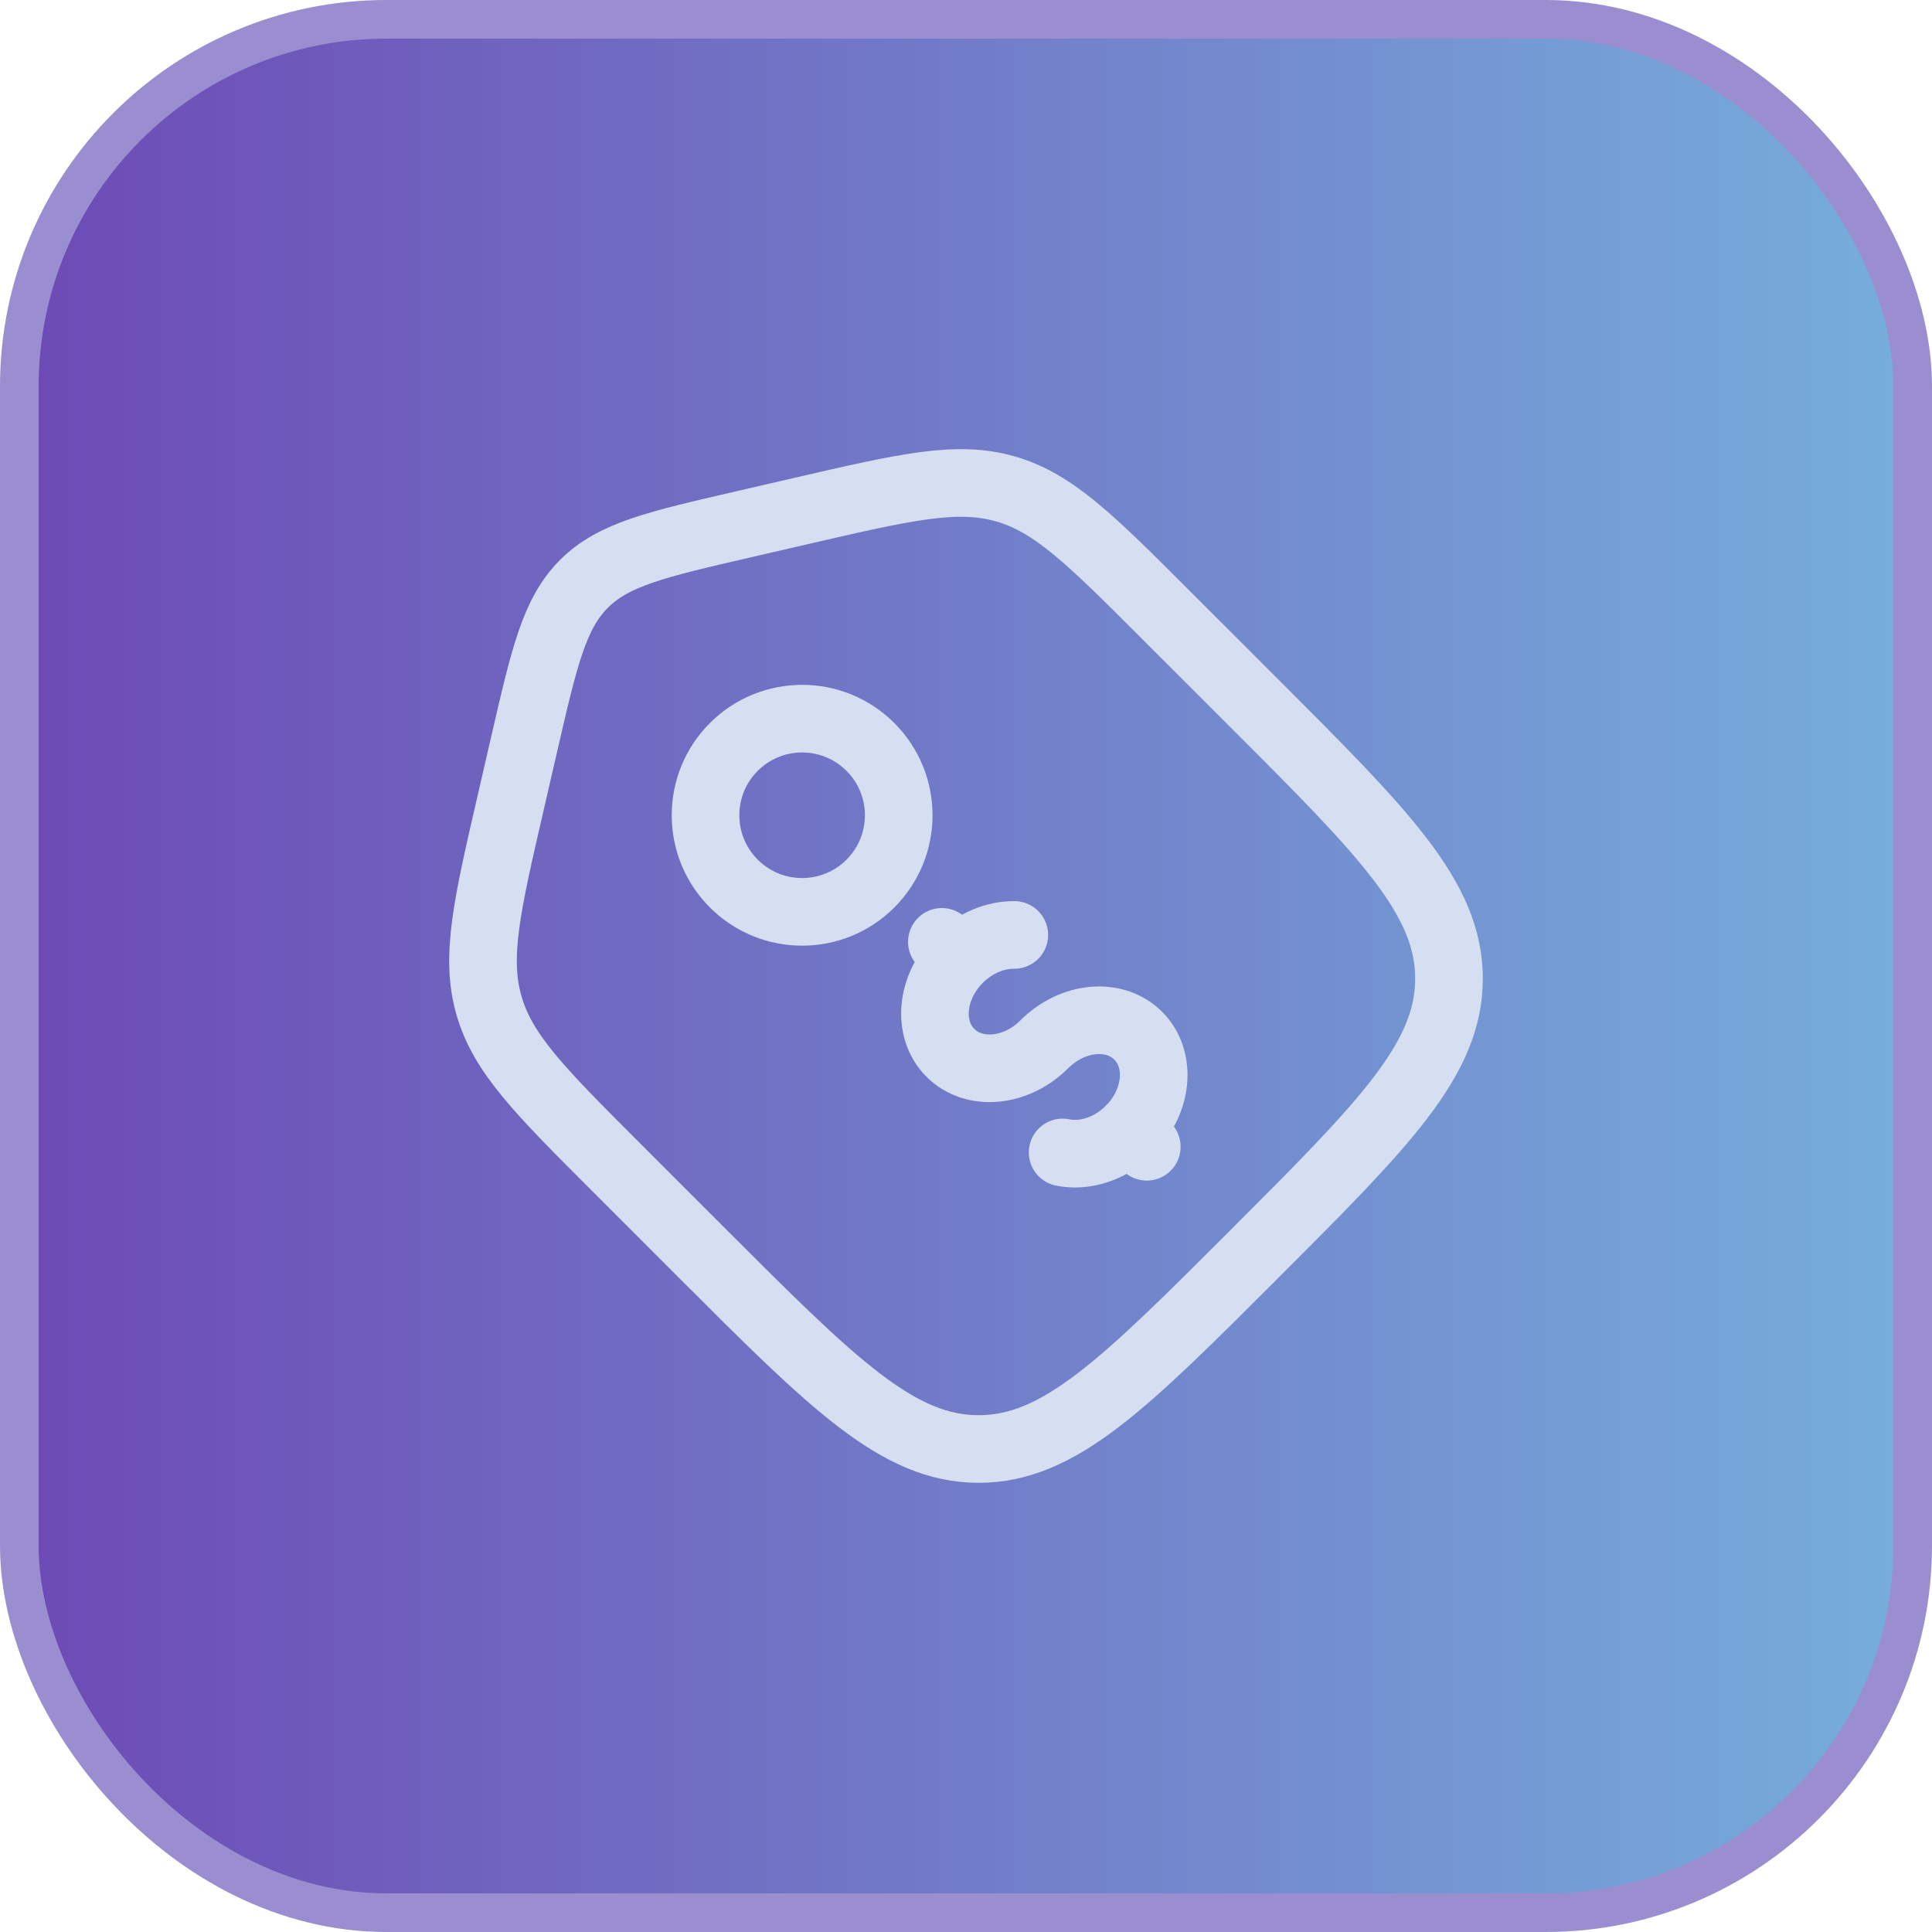 <svg width="100" height="100" viewBox="0 0 100 100" fill="none" xmlns="http://www.w3.org/2000/svg">
<rect x="1" y="1" width="98" height="98" rx="19" fill="url(#paint0_linear_10168_4162)"/>
<rect x="1" y="1" width="98" height="98" rx="19" stroke="#9A8ED1" stroke-width="2"/>
<path d="M31.82 60.342C27.958 56.477 26.025 54.547 25.308 52.04C24.588 49.532 25.203 46.87 26.433 41.547L27.14 38.477C28.173 33.997 28.69 31.757 30.223 30.222C31.755 28.687 33.998 28.172 38.478 27.14L41.548 26.43C46.873 25.202 49.533 24.587 52.04 25.305C54.548 26.025 56.478 27.957 60.34 31.82L64.915 36.395C71.643 43.12 75 46.48 75 50.655C75 54.832 71.64 58.192 64.918 64.915C58.193 71.64 54.833 75 50.655 75C46.48 75 43.118 71.64 36.395 64.917L31.82 60.342Z" stroke="#D5DFF1" stroke-width="3.5"/>
<path d="M58.475 58.475C59.938 57.007 60.136 54.832 58.916 53.61C57.696 52.387 55.518 52.587 54.053 54.052C52.59 55.517 50.413 55.715 49.193 54.495C47.973 53.275 48.17 51.097 49.636 49.635M49.636 49.635L48.751 48.75M49.636 49.635C50.463 48.805 51.518 48.385 52.501 48.392M59.358 59.357L58.473 58.472C57.473 59.475 56.136 59.885 55.001 59.65" stroke="#D5DFF1" stroke-width="3.5" stroke-linecap="round"/>
<path d="M45.053 45.733C47.006 43.78 47.006 40.615 45.053 38.662C43.101 36.709 39.935 36.709 37.982 38.662C36.03 40.615 36.03 43.78 37.982 45.733C39.935 47.686 43.101 47.686 45.053 45.733Z" stroke="#D5DFF1" stroke-width="3.5"/>
<defs>
<linearGradient id="paint0_linear_10168_4162" x1="0" y1="50" x2="100" y2="50" gradientUnits="userSpaceOnUse">
<stop stop-color="#6D49B5"/>
<stop offset="1" stop-color="#76AFDC"/>
</linearGradient>
</defs>
</svg>
